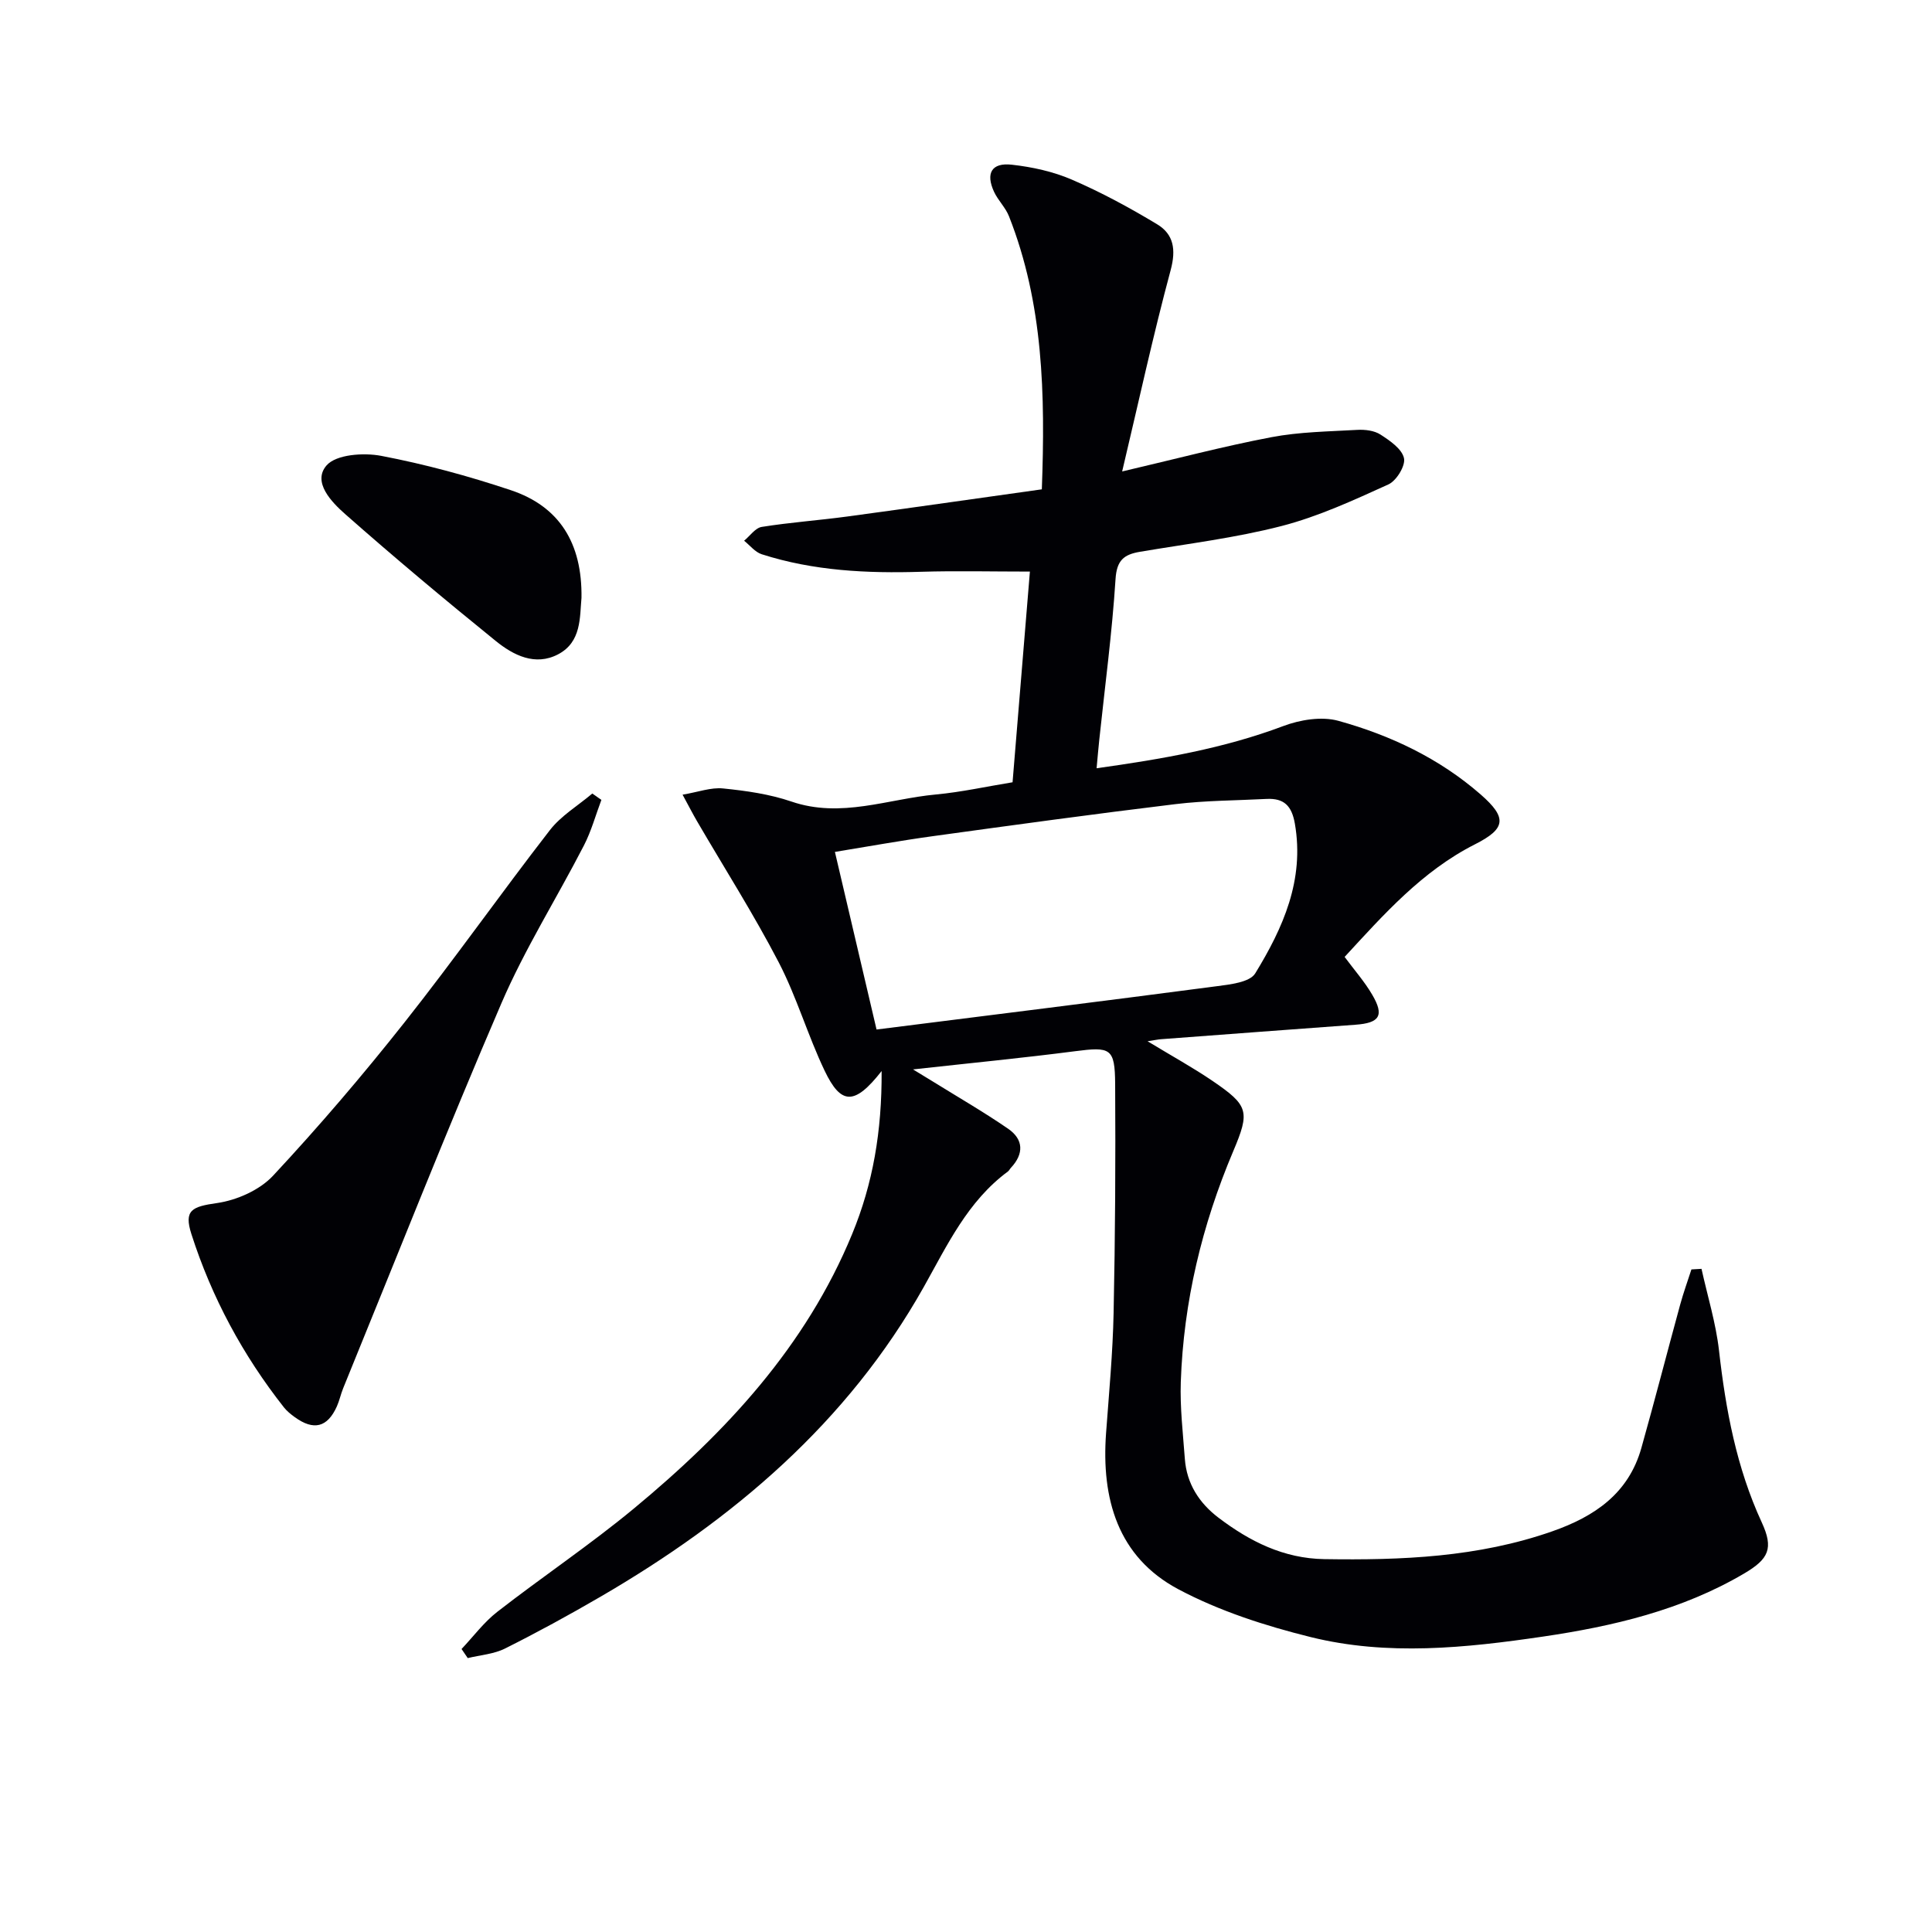<svg enable-background="new 0 0 400 400" viewBox="0 0 400 400" xmlns="http://www.w3.org/2000/svg"><g fill="#010105"><path d="m182.53 221.75c-5.6 7.14-8.4 7.05-11.8-.07-3.5-7.33-5.78-15.26-9.51-22.45-5.19-9.98-11.25-19.5-16.92-29.23-.83-1.42-1.58-2.89-2.98-5.47 3.23-.54 5.87-1.55 8.39-1.29 4.76.48 9.63 1.17 14.14 2.71 10.26 3.52 19.98-.54 29.91-1.46 5.27-.49 10.47-1.65 15.88-2.53 1.2-14.59 2.38-28.93 3.59-43.62-7.96 0-15.23-.18-22.49.04-11.2.35-22.29-.18-33.04-3.63-1.37-.44-2.44-1.84-3.64-2.8 1.21-.99 2.32-2.65 3.65-2.86 5.89-.94 11.86-1.36 17.77-2.16 13.31-1.8 26.6-3.71 40.22-5.62.72-19.67.32-38.49-6.8-56.53-.71-1.81-2.26-3.28-3.09-5.06-1.78-3.85-.51-6.09 3.67-5.62 4.23.47 8.58 1.42 12.46 3.1 6.07 2.62 11.94 5.8 17.61 9.22 3.45 2.07 3.97 5.24 2.82 9.51-3.65 13.56-6.63 27.31-10.04 41.68 11.04-2.58 20.89-5.19 30.87-7.09 5.83-1.11 11.87-1.18 17.82-1.52 1.6-.09 3.51.14 4.79.97 1.95 1.26 4.44 2.96 4.87 4.89.35 1.55-1.56 4.68-3.22 5.43-7.2 3.27-14.49 6.64-22.1 8.61-9.6 2.48-19.53 3.68-29.33 5.34-3.32.56-4.82 1.73-5.07 5.65-.71 11.1-2.19 22.14-3.36 33.21-.19 1.77-.34 3.55-.56 5.96 13.52-1.9 26.29-4.09 38.63-8.73 3.5-1.32 7.96-2.05 11.43-1.09 10.79 2.99 20.89 7.77 29.45 15.24 5.55 4.85 5.22 7.09-1.18 10.33-10.94 5.54-18.87 14.51-26.98 23.31 2.04 2.75 4.14 5.13 5.71 7.82 2.54 4.32 1.56 5.86-3.47 6.22-13.43.98-26.85 1.99-40.28 3-.58.04-1.15.17-2.76.42 5.11 3.1 9.41 5.46 13.45 8.21 7.48 5.1 7.78 6.31 4.29 14.55-6.47 15.28-10.29 31.19-10.86 47.78-.18 5.29.45 10.62.84 15.93.38 5.13 2.97 9.14 6.96 12.17 6.47 4.91 13.5 8.45 21.9 8.58 16.01.25 31.87-.38 47.22-5.76 8.8-3.08 15.79-7.85 18.44-17.26 2.78-9.87 5.33-19.8 8.04-29.7.67-2.45 1.54-4.84 2.32-7.26.7-.04 1.39-.08 2.09-.12 1.24 5.63 2.97 11.2 3.62 16.89 1.39 12.29 3.62 24.27 8.85 35.6 2.49 5.39 1.48 7.58-3.7 10.62-12.86 7.56-27.09 10.89-41.6 13.03-15.99 2.35-32.19 4.04-48.09.1-9.4-2.33-18.91-5.39-27.41-9.91-12.55-6.69-15.95-18.75-14.95-32.34.61-8.29 1.39-16.58 1.56-24.88.33-15.79.42-31.58.32-47.37-.05-7.47-.95-7.75-8.35-6.79-10.66 1.38-21.37 2.42-33.5 3.76 2.14 1.3 3.14 1.9 4.13 2.52 5.21 3.23 10.53 6.3 15.57 9.77 3.19 2.2 3.29 5.18.57 8.08-.23.24-.37.58-.63.77-8.32 6.15-12.52 15.19-17.41 23.9-15.8 28.1-39.48 48.17-66.96 64.15-6.46 3.76-13.03 7.35-19.72 10.7-2.33 1.17-5.15 1.36-7.74 1.99-.43-.63-.85-1.25-1.28-1.88 2.45-2.59 4.62-5.54 7.4-7.7 9.32-7.25 19.17-13.85 28.26-21.37 19.02-15.74 35.62-33.55 45.21-56.85 4.29-10.41 6.17-21.24 6.1-33.74zm-1.05-8.6c23.97-3.03 47.16-5.9 70.32-8.95 2.83-.37 6.94-.81 8.08-2.67 5.75-9.4 10.23-19.33 8.21-30.99-.64-3.71-2.25-5.31-5.86-5.13-6.3.33-12.64.32-18.89 1.08-16.78 2.03-33.53 4.33-50.28 6.64-6.63.91-13.22 2.11-20.2 3.25 2.97 12.66 5.76 24.54 8.62 36.77z"/><path d="m124.51 165.61c-1.19 3.16-2.09 6.48-3.63 9.46-5.63 10.93-12.24 21.42-17.08 32.67-11.35 26.37-21.89 53.09-32.75 79.68-.5 1.23-.77 2.56-1.31 3.77-1.96 4.35-4.8 5.06-8.73 2.2-.8-.58-1.61-1.23-2.22-2-8.52-10.82-14.96-22.78-19.16-35.88-1.6-4.98.12-5.69 5.3-6.43 4.1-.59 8.82-2.68 11.6-5.66 9.5-10.19 18.58-20.82 27.23-31.76 10.31-13.03 19.89-26.64 30.08-39.78 2.32-3 5.83-5.08 8.79-7.59.62.45 1.25.89 1.88 1.32z"/><path d="m120.39 123.78c-.37 3.98.03 9.14-4.84 11.69-4.75 2.49-9.25.19-12.88-2.74-10.56-8.55-20.99-17.28-31.18-26.27-2.86-2.52-6.85-6.64-3.9-10.08 1.97-2.3 7.68-2.7 11.34-2 9.06 1.73 18.05 4.17 26.81 7.1 10.08 3.36 14.82 10.97 14.65 22.3z"/></g></svg>